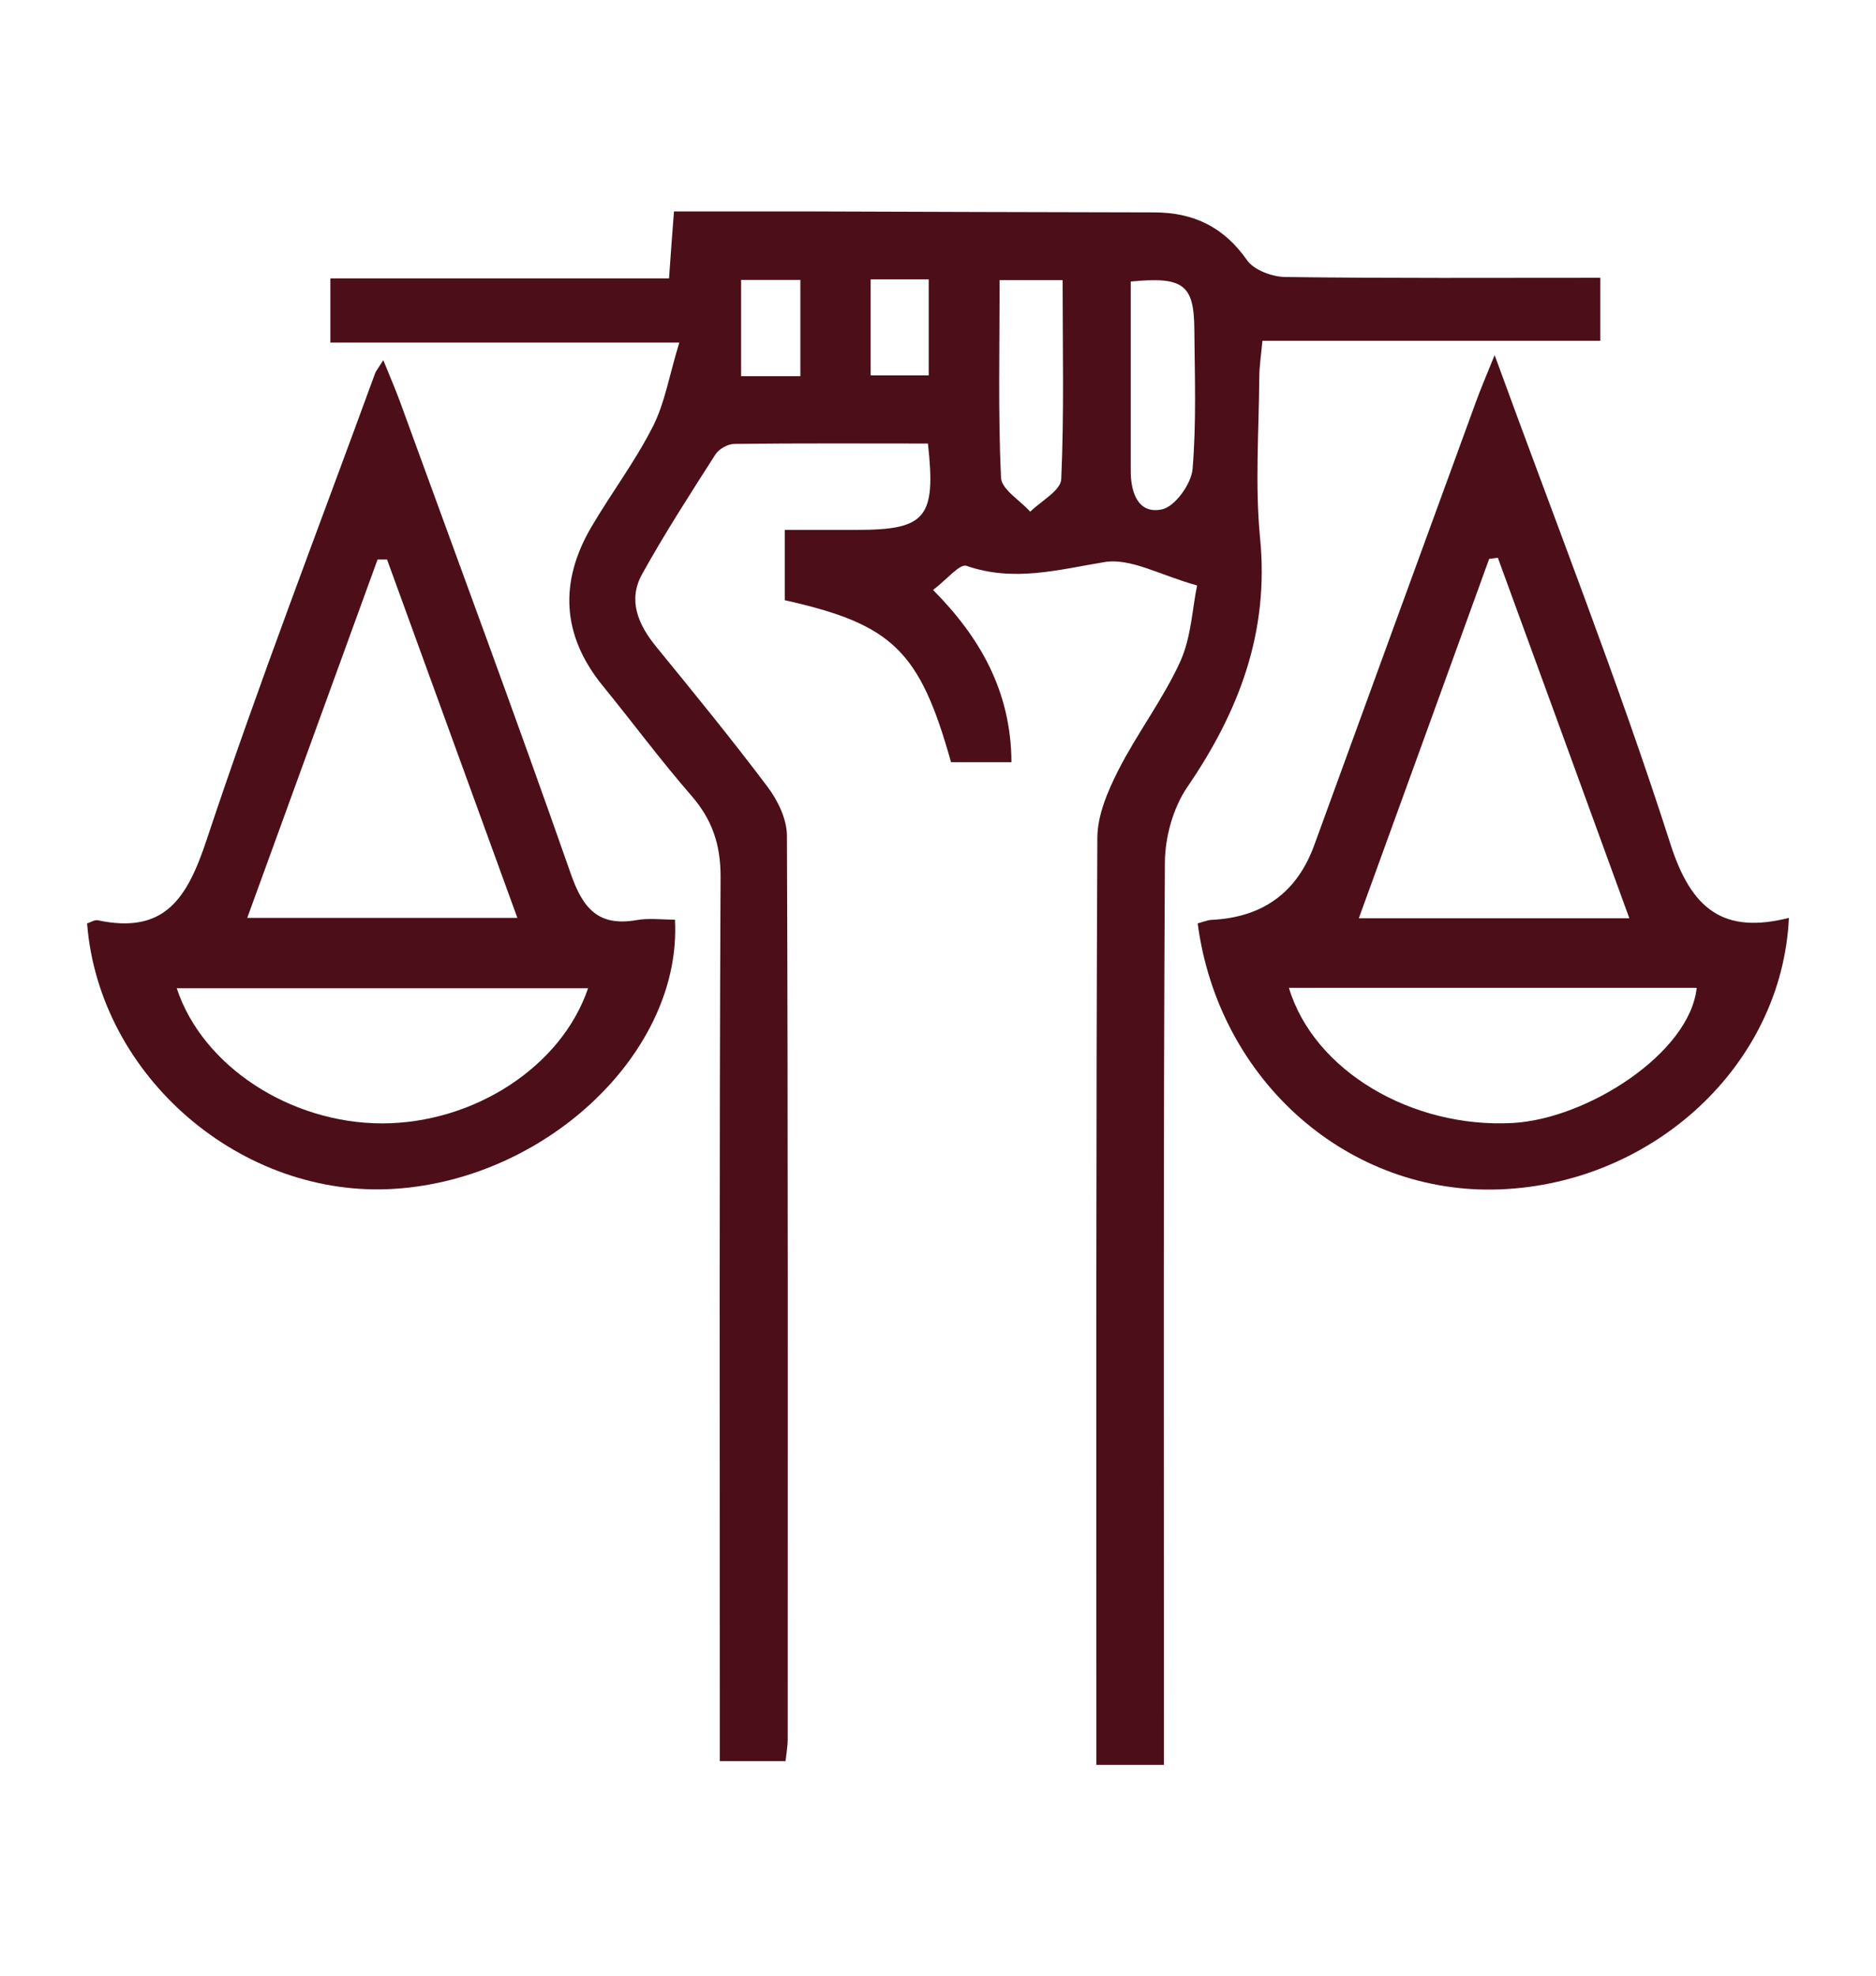 <?xml version="1.0" encoding="UTF-8"?>
<svg id="Camada_1" data-name="Camada 1" xmlns="http://www.w3.org/2000/svg" width="95" height="100" viewBox="0 0 95 100">
  <defs>
    <style>
      .cls-1 {
        fill: #4c0f19;
        stroke-width: 0px;
      }
    </style>
  </defs>
  <path class="cls-1" d="M60.61,29.63c-1.85-.51-3.35-1.4-4.68-1.18-2.36.39-4.59,1.02-6.99.19-.34-.12-1.02.72-1.69,1.22,2.37,2.39,3.95,5.12,3.97,8.72h-3.06c-1.58-5.63-2.95-6.98-8.42-8.2v-3.56c1.2,0,2.42,0,3.65,0,3.49,0,4.02-.6,3.6-4.37-3.24,0-6.52-.02-9.8.02-.33,0-.78.25-.96.53-1.28,2-2.57,4-3.72,6.07-.72,1.31-.2,2.53.7,3.64,1.92,2.35,3.84,4.7,5.67,7.13.51.68.97,1.63.97,2.46.06,15.25.04,30.49.04,45.74,0,.32-.06.64-.11,1.1h-3.33v-2.39c0-14.13-.03-28.25.04-42.38,0-1.64-.43-2.89-1.48-4.1-1.56-1.79-2.97-3.7-4.48-5.55-2.09-2.56-2.22-5.27-.57-8.07,1-1.7,2.21-3.3,3.1-5.06.61-1.2.83-2.59,1.34-4.25h-17.67v-3.25h17.15c.08-1.15.15-2.1.25-3.39,2.26,0,4.48,0,6.69,0,5.87.02,11.74.04,17.62.05,1.99,0,3.53.73,4.71,2.42.35.5,1.27.84,1.93.85,5.27.07,10.54.04,15.96.04v3.19h-17.11c-.07.75-.16,1.31-.16,1.87-.02,2.71-.22,5.43.04,8.11.47,4.75-1.06,8.77-3.68,12.6-.72,1.05-1.13,2.53-1.14,3.81-.08,14.39-.05,28.78-.05,43.17,0,.78,0,1.57,0,2.52h-3.42v-2.16c0-14.92-.02-29.83.05-44.75,0-1.16.53-2.39,1.07-3.45.96-1.88,2.26-3.58,3.13-5.49.56-1.24.61-2.71.85-3.84ZM50.62,14.17c0,3.46-.08,6.74.07,10.01.03.59.96,1.14,1.48,1.72.55-.54,1.54-1.07,1.57-1.64.15-3.32.07-6.66.07-10.08h-3.19ZM57.26,14.24c0,3.28,0,6.44,0,9.6,0,1.12.39,2.2,1.59,1.94.65-.14,1.47-1.28,1.54-2.03.2-2.36.11-4.74.09-7.11-.02-2.23-.56-2.65-3.21-2.39ZM40.53,19.04v-4.87h-3v4.87h3ZM44.09,14.14v4.86h2.94v-4.86h-2.94Z"/>
  <path class="cls-1" d="M19.41,18.23c.35.86.6,1.44.82,2.03,2.91,7.99,5.87,15.96,8.68,23.98.61,1.75,1.4,2.67,3.33,2.33.63-.11,1.3-.02,1.94-.02.36,6.64-6.42,13.1-14.15,13.62-7.78.53-15.01-5.67-15.62-13.43.18-.06.38-.19.54-.16,3.39.72,4.53-1.11,5.51-4.06,2.64-7.94,5.66-15.75,8.53-23.61.04-.12.13-.22.42-.68ZM26.2,46.46c-2.24-6.16-4.42-12.15-6.6-18.14-.16,0-.32,0-.48,0-2.18,5.99-4.36,11.98-6.6,18.14h13.68ZM29.78,50.02H8.95c1.3,3.95,5.76,6.84,10.4,6.84,4.64,0,9.08-2.86,10.43-6.84Z"/>
  <path class="cls-1" d="M75.69,17.98c3.13,8.59,6.28,16.57,8.89,24.71,1.07,3.36,2.71,4.6,6.01,3.77-.35,7.44-6.85,13.43-14.61,13.74-7.66.31-14.27-5.46-15.33-13.46.22-.06.46-.16.69-.18q3.91-.18,5.22-3.8c2.73-7.49,5.46-14.98,8.2-22.47.22-.6.47-1.19.93-2.32ZM82.51,46.48c-2.29-6.28-4.47-12.27-6.66-18.25l-.44.06c-2.18,6.02-4.36,12.03-6.6,18.19h13.7ZM65.27,50c1.27,4.21,6.24,7.12,11.34,6.84,3.77-.21,8.96-3.53,9.31-6.84h-20.65Z"/>
</svg>